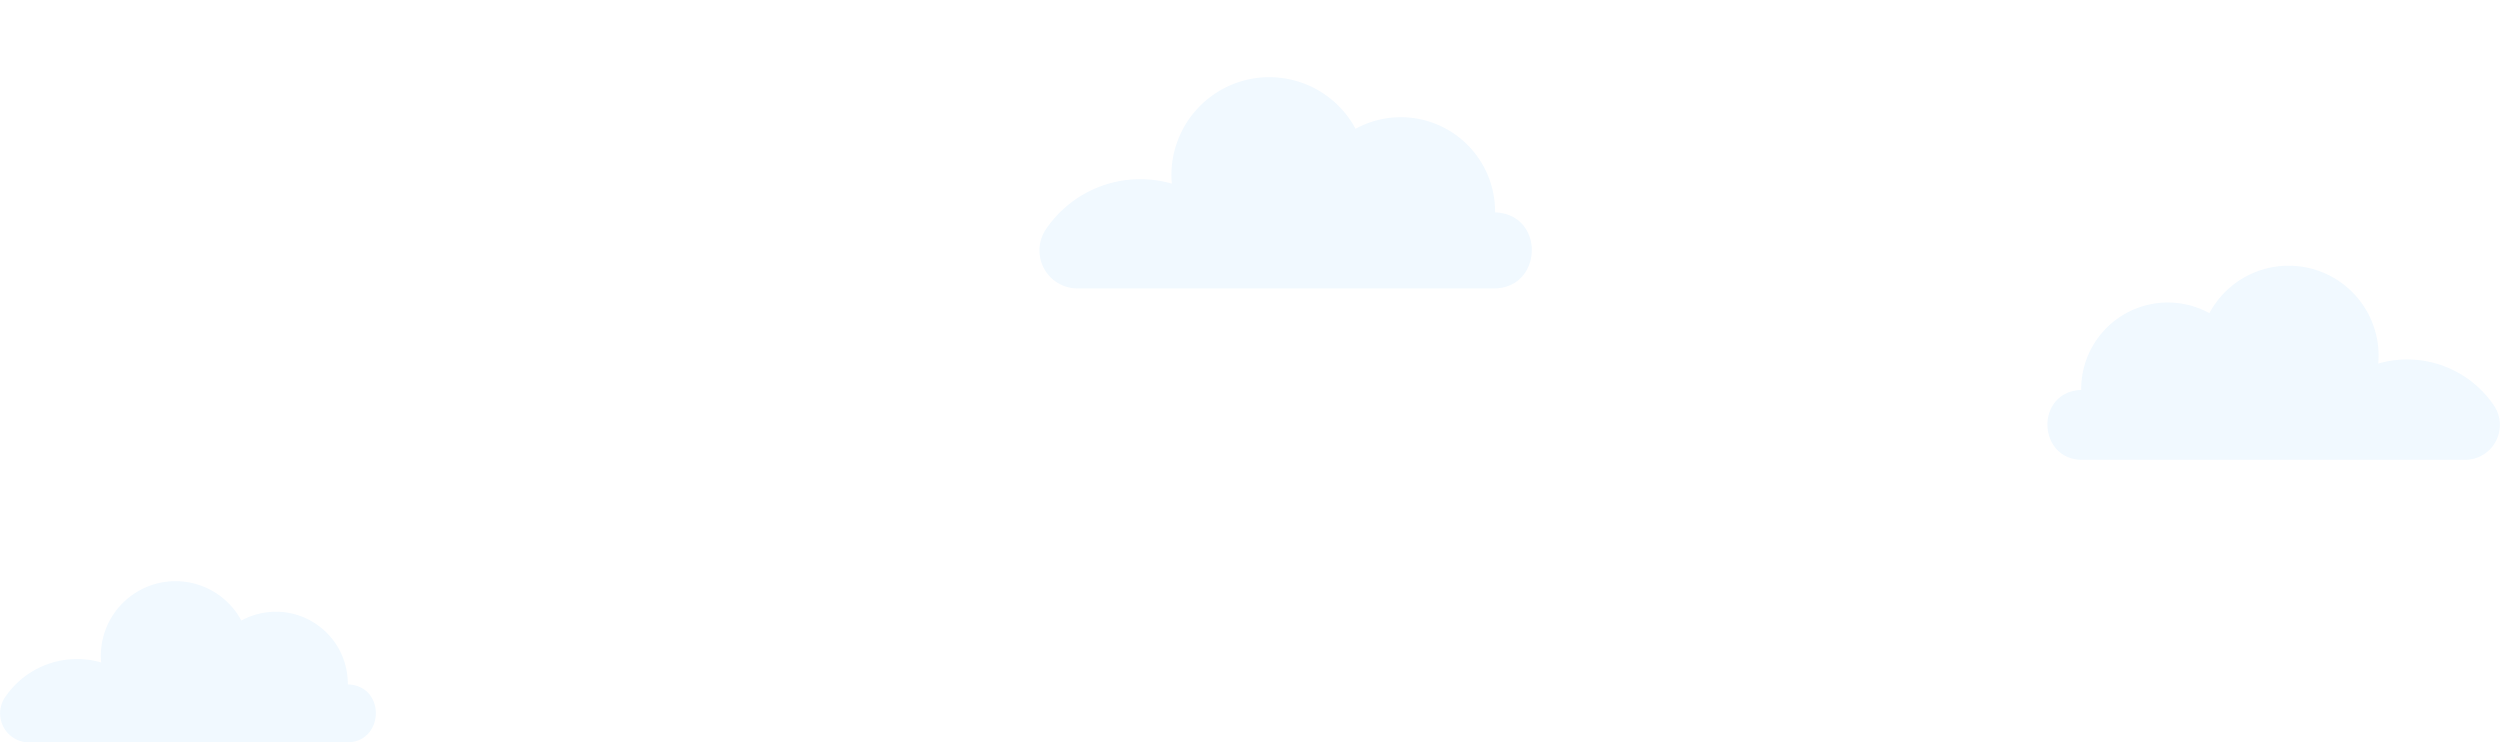 <svg xmlns="http://www.w3.org/2000/svg" xmlns:xlink="http://www.w3.org/1999/xlink" width="418.588" height="124.301" viewBox="0 0 418.588 124.301">
  <defs>
    <clipPath id="clip-path">
      <rect id="Rectangle_751" data-name="Rectangle 751" width="418.588" height="124.301" transform="translate(0 0)" fill="none"/>
    </clipPath>
  </defs>
  <g id="Group_4130" data-name="Group 4130" opacity="0.11">
    <g id="Group_4129" data-name="Group 4129" clip-path="url(#clip-path)">
      <path id="Path_5159" data-name="Path 5159" d="M58.069,124.3c6.251,0,6.582-9.305.345-9.7l-.178-.011c0-.038,0-.077,0-.116A12.045,12.045,0,0,0,40.41,103.907a12.506,12.506,0,0,0-23.526,5.911c0,.37.019.736.052,1.1A14.562,14.562,0,0,0,.814,116.795,4.849,4.849,0,0,0,4.887,124.3Z" fill="#7bc7ff"/>
      <path id="Path_5160" data-name="Path 5160" d="M250.109,48.289c8.19,0,8.624-12.193.451-12.714l-.233-.014c0-.051,0-.1,0-.152a15.783,15.783,0,0,0-23.36-13.842,16.387,16.387,0,0,0-30.827,7.744c0,.486.025.966.067,1.441a19.075,19.075,0,0,0-21.123,7.7,6.353,6.353,0,0,0,5.335,9.835Z" fill="#7bc7ff"/>
      <path id="Path_5161" data-name="Path 5161" d="M348.668,76.99c-7.526,0-7.924-11.2-.414-11.683l.214-.013c0-.046,0-.093,0-.14A14.5,14.5,0,0,1,369.93,52.435a15.058,15.058,0,0,1,28.328,7.116c0,.446-.024.887-.062,1.324a17.533,17.533,0,0,1,19.411,7.077,5.838,5.838,0,0,1-4.9,9.038Z" fill="#7bc7ff"/>
    </g>
  </g>
</svg>
